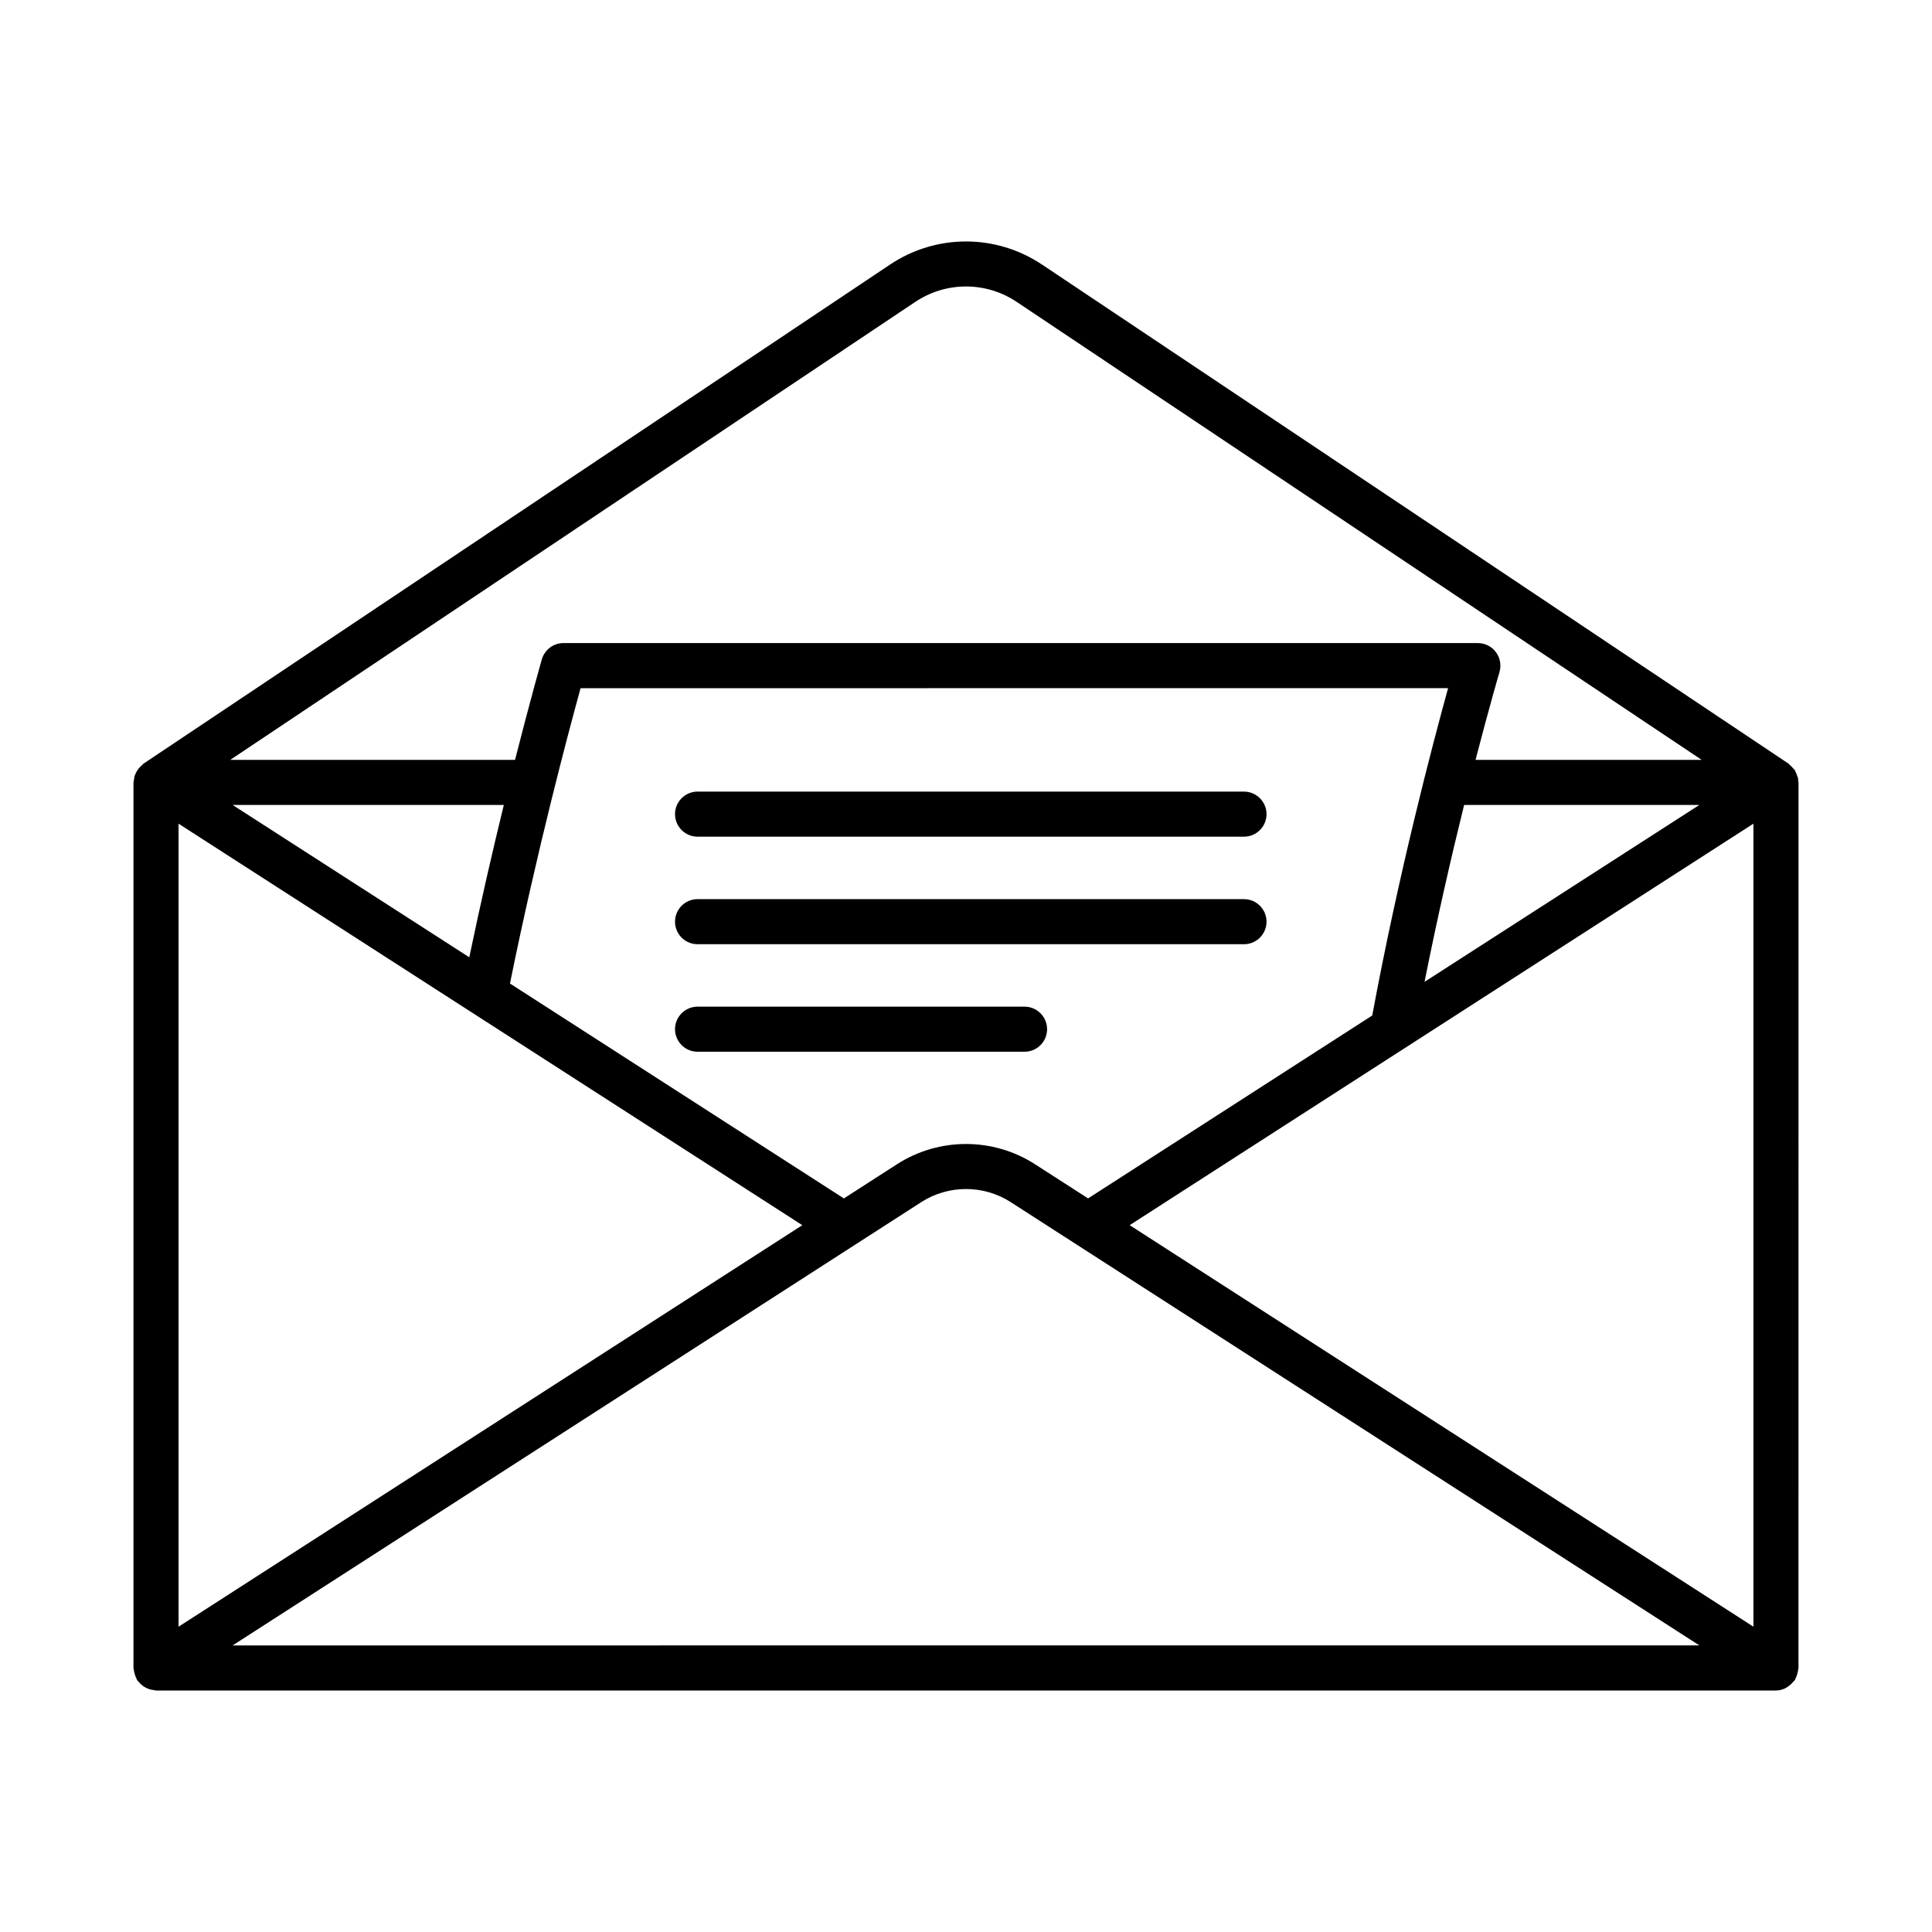 <?xml version="1.0" encoding="UTF-8"?>
<!-- The Best Svg Icon site in the world: iconSvg.co, Visit us! https://iconsvg.co -->
<svg fill="#000000" width="800px" height="800px" version="1.1" viewBox="144 144 512 512" xmlns="http://www.w3.org/2000/svg">
 <g>
  <path d="m620.52 350.83c-0.016-0.191 0.02-0.379-0.016-0.574-0.043-0.223-0.164-0.418-0.227-0.637-0.117-0.371-0.246-0.715-0.43-1.055-0.066-0.125-0.082-0.27-0.16-0.391-0.016-0.02-0.012-0.047-0.027-0.066 0 0-0.004 0-0.004-0.004-0.117-0.184-0.309-0.309-0.445-0.48-0.25-0.309-0.516-0.578-0.824-0.832-0.082-0.066-0.133-0.156-0.219-0.223-0.062-0.047-0.102-0.125-0.168-0.172-0.012-0.008-0.02-0.02-0.031-0.031l-197.82-132.25c-12.238-8.16-28.066-8.176-40.305 0.016l-197.82 132.25c-0.062 0.043-0.09 0.105-0.148 0.148-0.109 0.078-0.168 0.188-0.273 0.277-0.309 0.25-0.57 0.523-0.82 0.832-0.242 0.301-0.453 0.598-0.633 0.938-0.156 0.293-0.289 0.578-0.398 0.895-0.027 0.078-0.109 0.113-0.133 0.191-0.02 0.066 0.023 0.133 0.008 0.199-0.078 0.301-0.105 0.594-0.137 0.906-0.02 0.203-0.117 0.379-0.117 0.586v234.68c0 0.184 0.086 0.336 0.105 0.512 0.031 0.379 0.117 0.734 0.227 1.105 0.121 0.414 0.258 0.801 0.461 1.172 0.078 0.145 0.082 0.305 0.172 0.441 0.109 0.172 0.285 0.266 0.41 0.422 0.266 0.336 0.543 0.629 0.871 0.898 0.289 0.238 0.578 0.434 0.902 0.609 0.336 0.188 0.676 0.332 1.047 0.453 0.383 0.121 0.762 0.191 1.16 0.234 0.215 0.023 0.402 0.125 0.621 0.125h429.3c0.941 0 1.801-0.266 2.594-0.656 0.219-0.105 0.387-0.266 0.59-0.398 0.582-0.379 1.078-0.832 1.5-1.383 0.094-0.121 0.246-0.172 0.328-0.305 0.09-0.141 0.094-0.297 0.172-0.438 0.203-0.375 0.34-0.762 0.461-1.18 0.105-0.371 0.191-0.727 0.223-1.102 0.016-0.18 0.102-0.332 0.102-0.516l0.004-234.68c0-0.184-0.086-0.336-0.105-0.516zm-234.03-126.78c8.188-5.508 18.824-5.508 27.016 0l181.45 121.32h-59.922c3.68-14.199 6.289-23.086 6.348-23.285 0.523-1.805 0.176-3.762-0.949-5.262-1.121-1.516-2.898-2.402-4.781-2.402l-242.32-0.004c-2.668 0-4.996 1.762-5.742 4.328-0.059 0.203-3.016 10.57-7.098 26.621h-75.461zm145.52 133.27h62.336l-72.824 46.875c3.449-17.344 7.188-33.535 10.488-46.875zm-24.352 55.797-75.305 48.473-14.07-9.059c-11.102-7.141-25.457-7.156-36.59 0.016l-14.055 9.047-88.488-56.953c7.144-35.293 15.609-67.031 18.711-78.266l229.9-0.004c-4.074 14.73-13.094 48.965-20.102 86.746zm-230.14-55.797c-2.91 11.918-6.117 25.762-9.152 40.371l-62.723-40.371zm-86.199 4.965 165.3 106.4-165.3 106.41zm14.328 217.77 182.5-117.48c7.199-4.633 16.508-4.617 23.68-0.016l182.52 117.49zm403.03-4.965-165.3-106.41 165.3-106.4z"/>
  <path d="m328.86 365.73h144.81c3.293 0 5.973-2.68 5.973-5.973 0-3.293-2.68-5.973-5.973-5.973l-144.81-0.004c-3.293 0-5.973 2.68-5.973 5.973 0 3.293 2.68 5.977 5.973 5.977z"/>
  <path d="m328.86 394.23h144.81c3.293 0 5.973-2.68 5.973-5.973 0-3.293-2.68-5.973-5.973-5.973l-144.81-0.004c-3.293 0-5.973 2.68-5.973 5.973 0 3.297 2.68 5.977 5.973 5.977z"/>
  <path d="m328.86 422.72h86.656c3.293 0 5.973-2.68 5.973-5.973 0-3.293-2.68-5.973-5.973-5.973h-86.656c-3.293 0-5.973 2.68-5.973 5.973 0 3.289 2.68 5.973 5.973 5.973z"/>
 </g>
</svg>